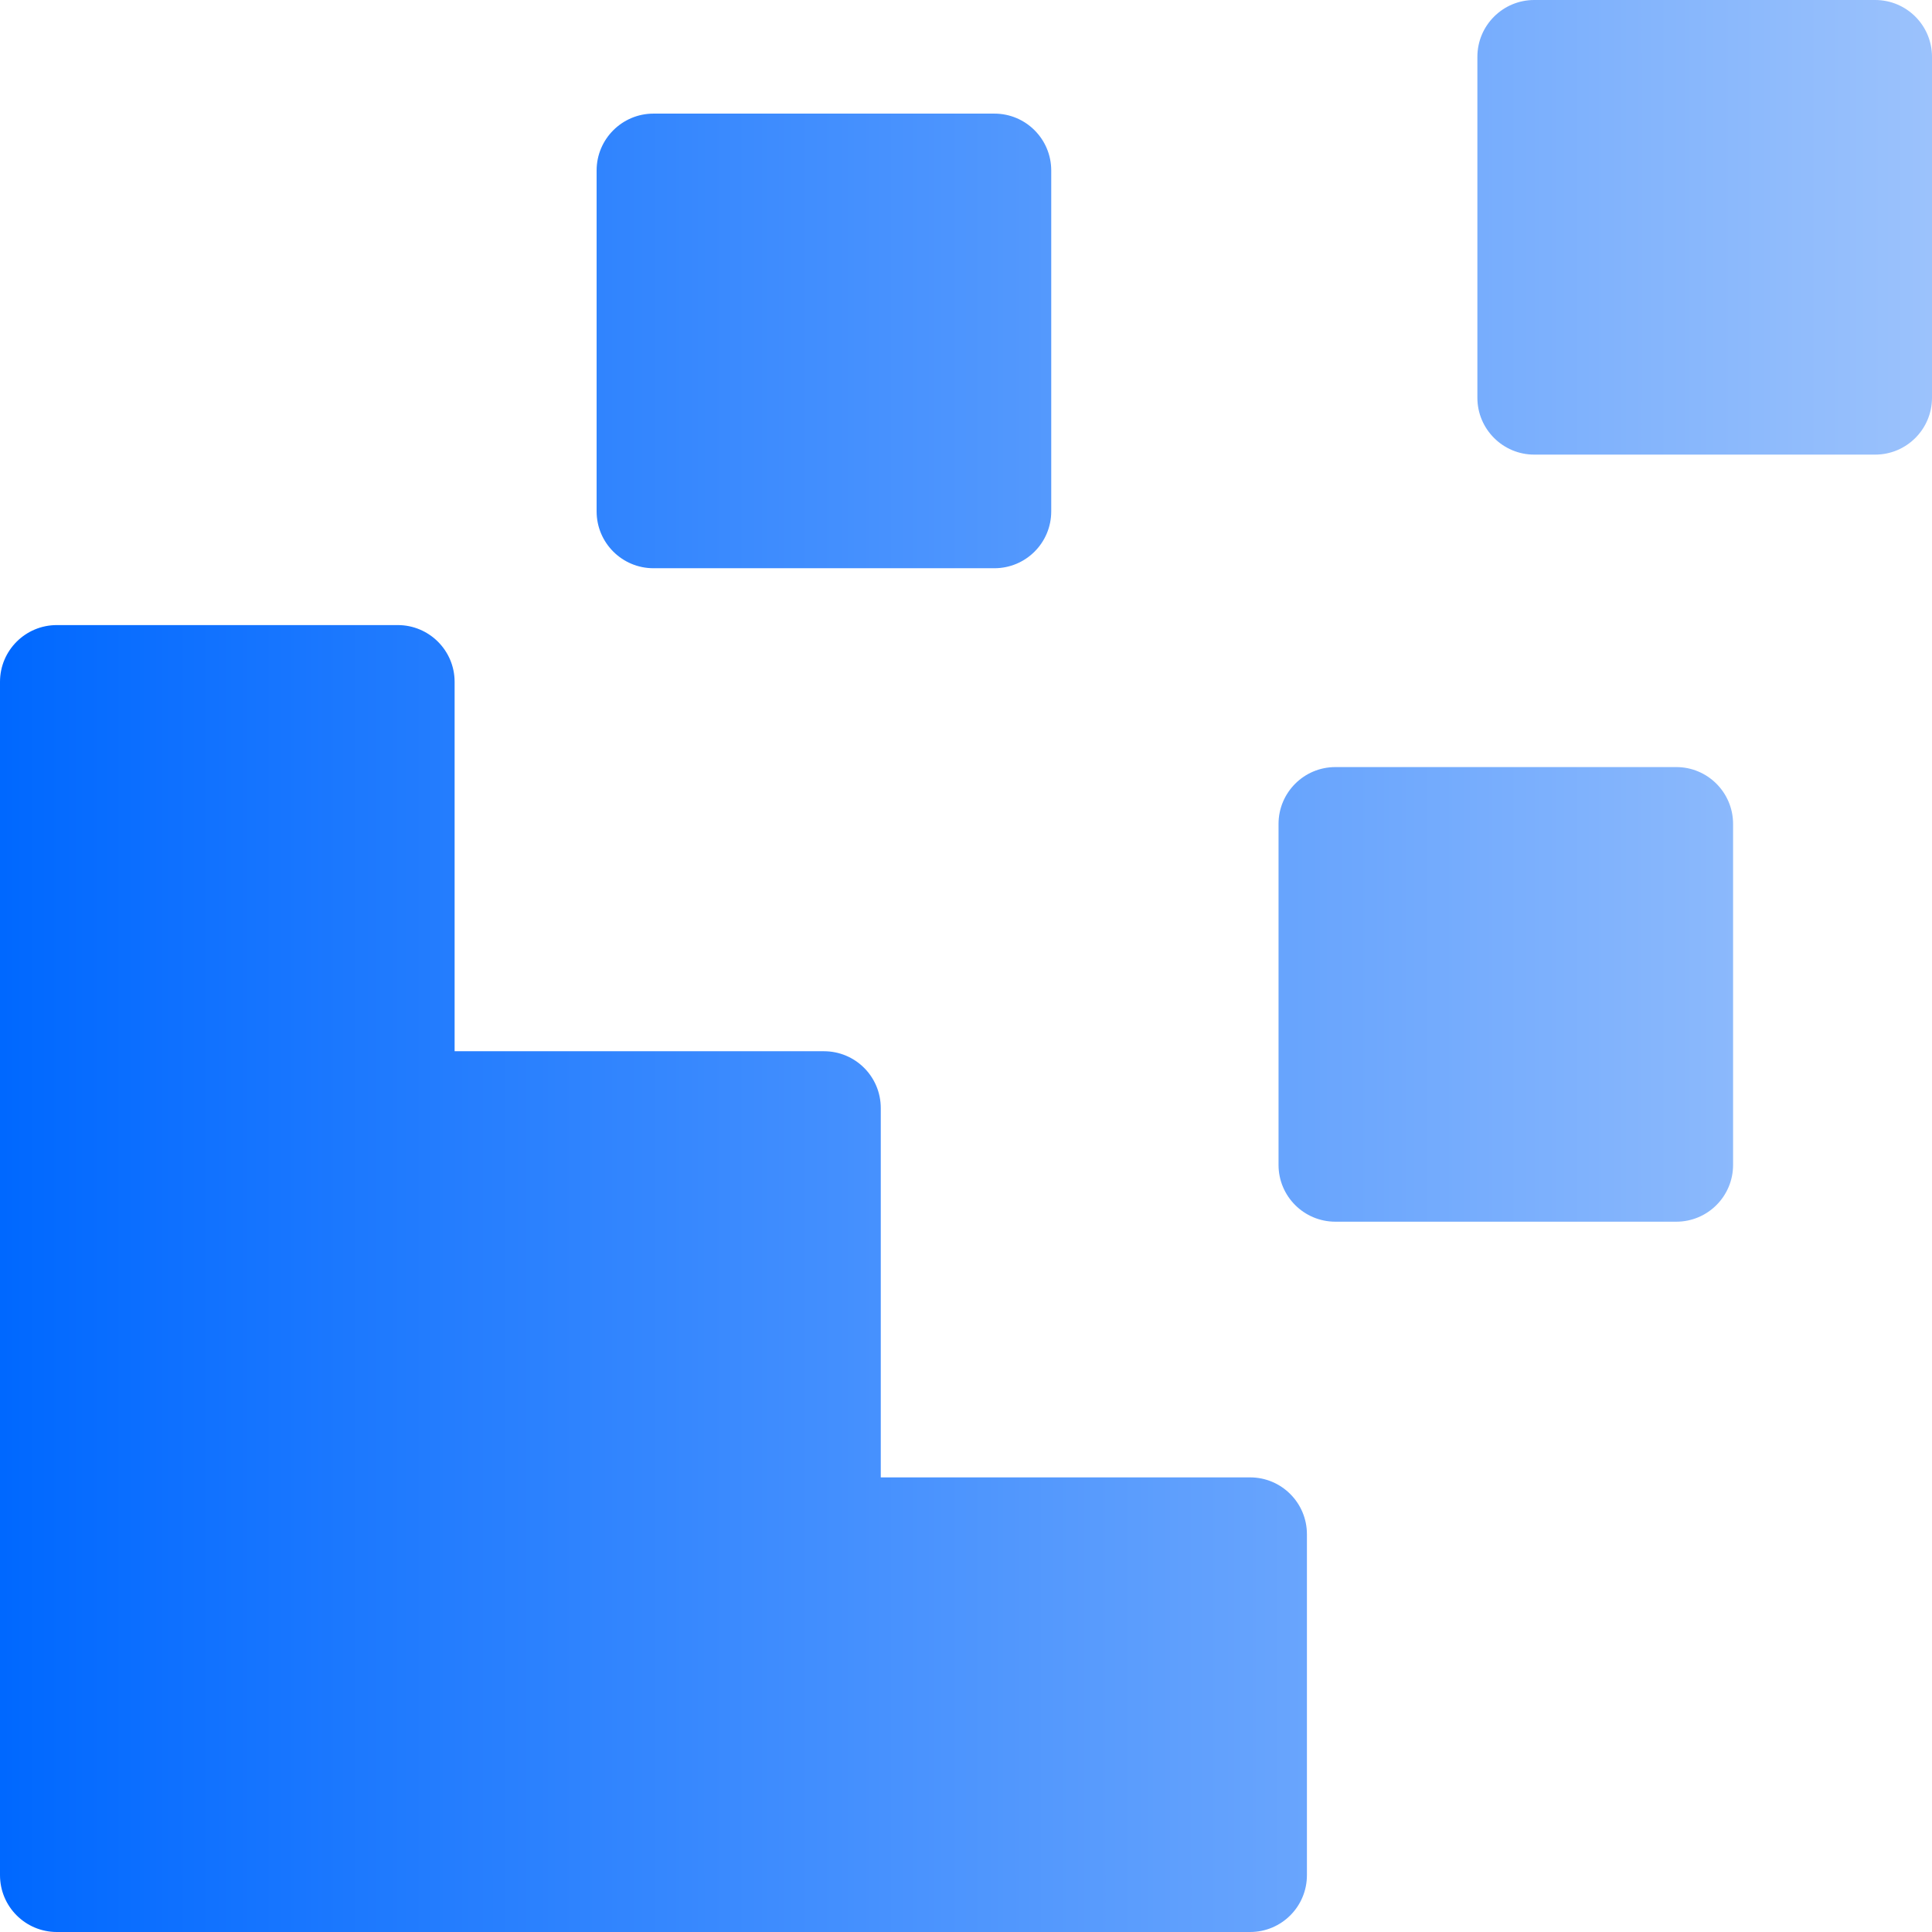 <svg width="26" height="26" viewBox="0 0 26 26" fill="none" xmlns="http://www.w3.org/2000/svg">
<g clip-path="url(#clip0_14615_3193)">
<path d="M8.794 1.529H13.382C13.805 1.529 14.147 1.872 14.147 2.294V6.882C14.147 7.305 13.805 7.647 13.382 7.647H8.794C8.372 7.647 8.029 7.305 8.029 6.882V2.294C8.029 1.872 8.372 1.529 8.794 1.529ZM20.647 0H25.235C25.658 0 26 0.342 26 0.765V5.353C26 5.775 25.658 6.118 25.235 6.118H20.647C20.225 6.118 19.882 5.775 19.882 5.353V0.765C19.882 0.342 20.225 0 20.647 0ZM17.971 10.323H22.559C22.981 10.323 23.323 10.666 23.323 11.088V15.677C23.323 16.099 22.981 16.441 22.559 16.441H17.971C17.548 16.441 17.206 16.099 17.206 15.677V11.088C17.206 10.666 17.548 10.323 17.971 10.323ZM16.823 19.882C17.246 19.882 17.588 20.225 17.588 20.647V25.235C17.588 25.658 17.246 26 16.823 26H0.765C0.342 26 0 25.658 0 25.235V9.176C0 8.754 0.342 8.412 0.765 8.412H5.353C5.775 8.412 6.118 8.754 6.118 9.176V14.147H11.088C11.511 14.147 11.853 14.489 11.853 14.912V19.882H16.823Z" fill="url(#paint0_linear_14615_3193)"/>
</g>
<defs>
<linearGradient id="paint0_linear_14615_3193" x1="-9.26425e-08" y1="13" x2="26" y2="13" gradientUnits="userSpaceOnUse">
<stop stop-color="#0068FF"/>
<stop offset="1" stop-color="#9BC2FC"/>
</linearGradient>
<clipPath id="clip0_14615_3193">
<rect width="26" height="26" fill="white"/>
</clipPath>
</defs>
</svg>
